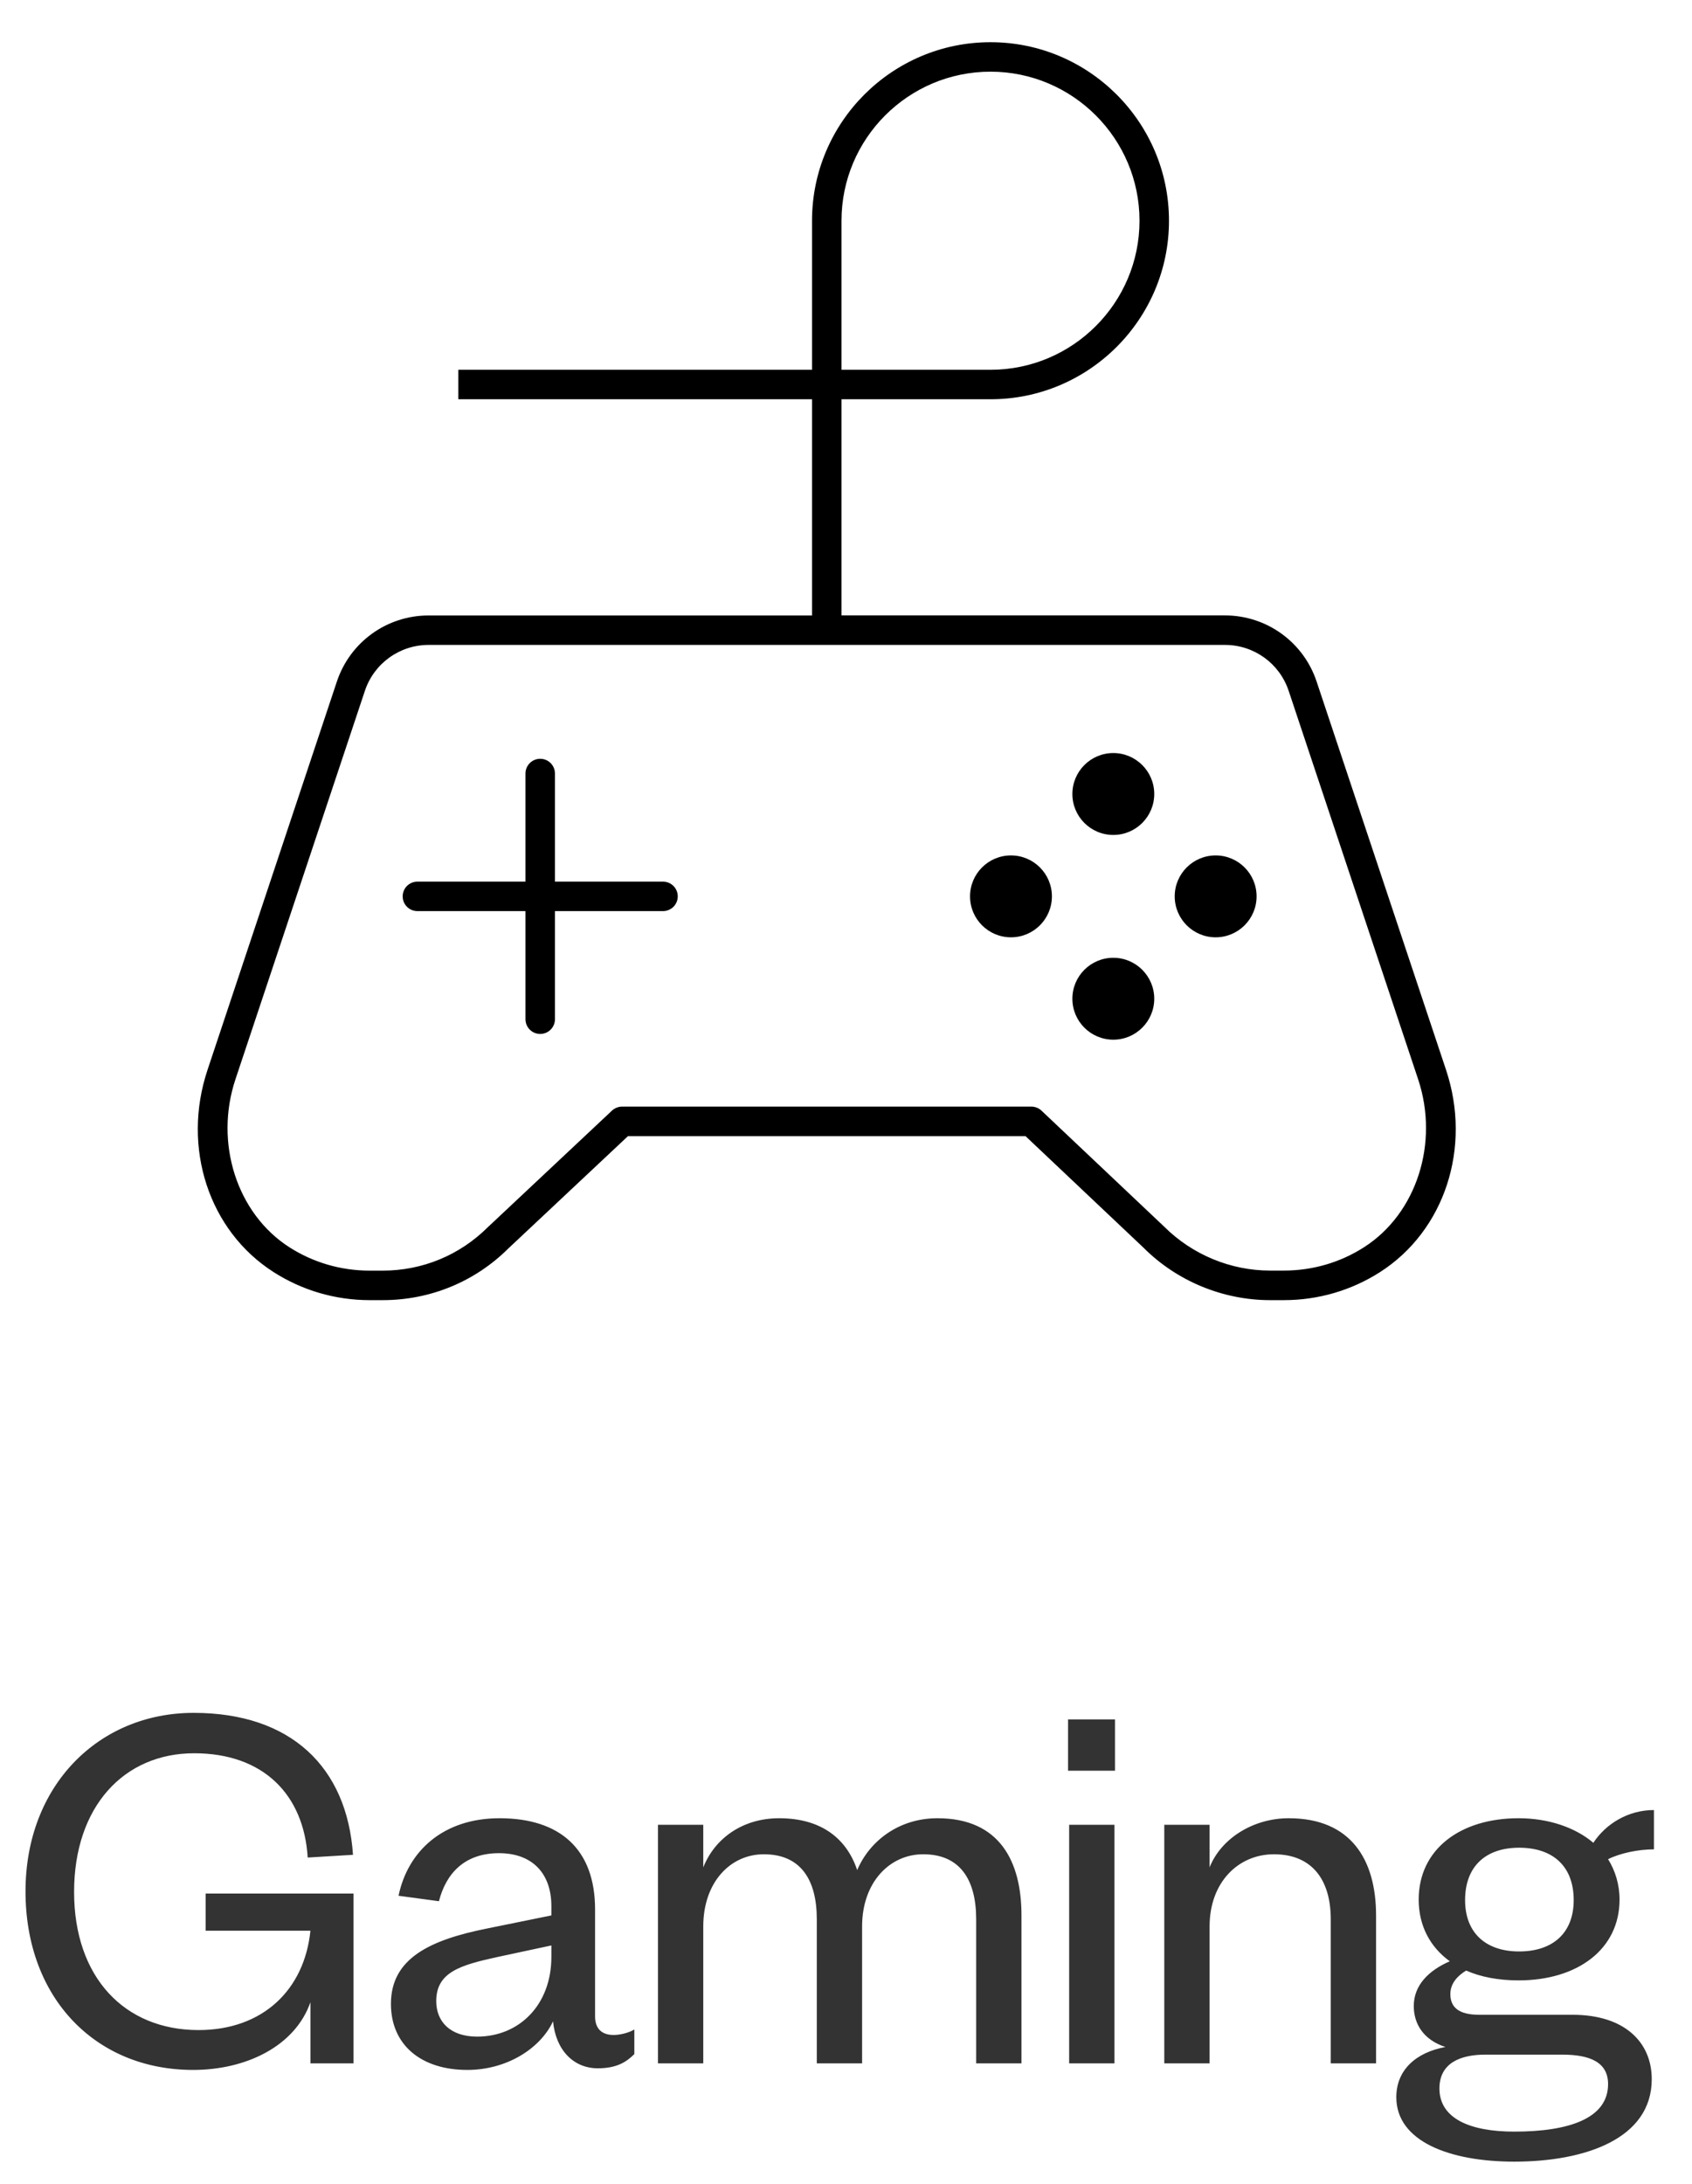 <svg width="62" height="80" viewBox="0 0 62 80" fill="none" xmlns="http://www.w3.org/2000/svg">
<path d="M7.075 75.826C3.515 75.826 0.935 73.206 0.935 69.286C0.935 65.406 3.615 62.746 7.095 62.746C10.655 62.746 12.715 64.726 12.935 67.946L11.275 68.046C11.135 65.746 9.655 64.226 7.115 64.226C4.535 64.226 2.715 66.186 2.715 69.306C2.715 72.426 4.555 74.366 7.275 74.366C9.635 74.366 11.155 72.886 11.375 70.726H7.535V69.366H12.955V75.586H11.375V73.346C10.815 74.946 9.035 75.826 7.075 75.826ZM20.204 71.686V71.266L18.244 71.686C16.864 71.986 15.985 72.246 15.985 73.306C15.985 74.046 16.485 74.606 17.485 74.606C19.024 74.606 20.204 73.446 20.204 71.686ZM21.805 69.946V73.866C21.805 74.326 22.064 74.546 22.485 74.546C22.684 74.546 23.005 74.486 23.244 74.346V75.246C22.945 75.546 22.584 75.766 21.904 75.766C21.005 75.766 20.364 75.086 20.265 74.046C19.785 75.066 18.544 75.826 17.125 75.826C15.425 75.826 14.325 74.906 14.325 73.406C14.325 71.746 15.745 71.066 17.845 70.646L20.204 70.166V69.826C20.204 68.626 19.505 67.886 18.285 67.886C17.024 67.886 16.345 68.626 16.084 69.646L14.604 69.446C14.944 67.806 16.244 66.606 18.305 66.606C20.505 66.606 21.805 67.726 21.805 69.946ZM31.41 68.506C31.87 67.426 32.95 66.606 34.35 66.606C36.63 66.606 37.43 68.186 37.43 70.166V75.586H35.77V70.306C35.77 68.846 35.17 67.926 33.83 67.926C32.59 67.926 31.59 68.966 31.59 70.566V75.586H29.93V70.306C29.93 68.846 29.33 67.926 27.99 67.926C26.75 67.926 25.77 68.966 25.77 70.566V75.586H24.11V66.846H25.77V68.406C26.19 67.346 27.21 66.606 28.55 66.606C30.11 66.606 31.03 67.366 31.41 68.506ZM39.177 66.846H40.837V75.586H39.177V66.846ZM39.137 64.866V62.986H40.857V64.866H39.137ZM44.323 70.566V75.586H42.663V66.846H44.323V68.406C44.743 67.346 45.923 66.606 47.223 66.606C49.503 66.606 50.423 68.126 50.423 70.166V75.586H48.763V70.306C48.763 68.846 48.063 67.926 46.683 67.926C45.363 67.926 44.323 68.966 44.323 70.566ZM59.345 69.586C59.345 71.406 57.805 72.546 55.645 72.546C54.925 72.546 54.265 72.426 53.725 72.186C53.425 72.366 53.145 72.646 53.145 73.046C53.145 73.526 53.445 73.806 54.205 73.806H57.625C59.525 73.806 60.525 74.806 60.525 76.166C60.525 78.346 58.085 79.186 55.485 79.186C53.125 79.186 51.165 78.446 51.165 76.826C51.165 75.826 51.885 75.186 52.965 74.986C52.165 74.726 51.805 74.146 51.805 73.486C51.805 72.726 52.345 72.186 53.125 71.846C52.405 71.326 51.985 70.546 51.985 69.586C51.985 67.746 53.505 66.606 55.645 66.606C56.745 66.606 57.725 66.946 58.385 67.506C58.845 66.806 59.665 66.306 60.605 66.306V67.746C60.025 67.746 59.365 67.886 58.925 68.106C59.185 68.526 59.345 69.026 59.345 69.586ZM52.745 76.506C52.745 77.606 53.865 78.086 55.485 78.086C57.485 78.086 58.925 77.606 58.925 76.346C58.925 75.546 58.265 75.266 57.245 75.266H54.425C53.525 75.266 52.745 75.566 52.745 76.506ZM57.665 69.606C57.665 68.366 56.905 67.686 55.665 67.686C54.445 67.686 53.685 68.366 53.685 69.606C53.685 70.806 54.445 71.486 55.665 71.486C56.905 71.486 57.665 70.806 57.665 69.606Z" fill="#333333"/>
<g clipPath="url(#clip0_3821_12012)">
<path d="M42.295 29.086C42.295 29.914 41.623 30.586 40.795 30.586C39.967 30.586 39.295 29.914 39.295 29.086C39.295 28.258 39.967 27.586 40.795 27.586C41.623 27.586 42.295 28.258 42.295 29.086ZM42.295 36.586C42.295 37.414 41.623 38.086 40.795 38.086C39.967 38.086 39.295 37.414 39.295 36.586C39.295 35.758 39.967 35.086 40.795 35.086C41.623 35.086 42.295 35.758 42.295 36.586ZM44.545 31.336C43.717 31.336 43.045 32.008 43.045 32.836C43.045 33.664 43.717 34.336 44.545 34.336C45.373 34.336 46.045 33.664 46.045 32.836C46.045 32.008 45.373 31.336 44.545 31.336ZM37.045 31.336C36.217 31.336 35.545 32.008 35.545 32.836C35.545 33.664 36.217 34.336 37.045 34.336C37.873 34.336 38.545 33.664 38.545 32.836C38.545 32.008 37.873 31.336 37.045 31.336ZM24.295 32.296H20.335V28.336C20.335 28.038 20.093 27.796 19.795 27.796C19.496 27.796 19.255 28.038 19.255 28.336V32.296H15.295C14.996 32.296 14.755 32.538 14.755 32.836C14.755 33.135 14.996 33.376 15.295 33.376H19.255V37.336C19.255 37.635 19.496 37.876 19.795 37.876C20.093 37.876 20.335 37.635 20.335 37.336V33.376H24.295C24.593 33.376 24.835 33.135 24.835 32.836C24.835 32.538 24.593 32.296 24.295 32.296ZM52.988 39.194L48.244 24.965C47.762 23.518 46.412 22.544 44.885 22.544H30.835V14.626H36.295C39.901 14.626 42.835 11.692 42.835 8.086C42.835 4.48 39.901 1.546 36.295 1.546C32.689 1.546 29.755 4.48 29.755 8.086V13.546H16.795V14.626H29.755V22.546H15.703C14.176 22.546 12.827 23.518 12.344 24.967L7.603 39.196C6.656 42.037 7.651 45.081 10.021 46.597C11.071 47.27 12.289 47.627 13.543 47.627H14.024C15.764 47.627 17.399 46.953 18.622 45.739L23.009 41.621H37.58L41.908 45.712C43.126 46.93 44.813 47.627 46.537 47.627H46.543H47.048C48.302 47.627 49.519 47.272 50.57 46.599C52.939 45.081 53.935 42.037 52.988 39.194ZM30.835 8.086C30.835 5.075 33.284 2.626 36.295 2.626C39.305 2.626 41.755 5.075 41.755 8.086C41.755 11.097 39.305 13.546 36.295 13.546H30.835V8.086ZM49.985 45.687C49.111 46.249 48.094 46.544 47.047 46.544H46.541H46.535C45.095 46.544 43.688 45.961 42.659 44.935L38.165 40.687C38.066 40.593 37.933 40.538 37.795 40.538H22.795C22.658 40.538 22.525 40.591 22.424 40.685L17.869 44.961C16.84 45.983 15.475 46.546 14.023 46.546H13.543C12.496 46.546 11.48 46.251 10.604 45.69C8.681 44.458 7.85 41.872 8.627 39.539L13.37 25.308C13.706 24.301 14.644 23.625 15.704 23.625H44.887C45.949 23.625 46.886 24.301 47.221 25.308L51.965 39.538C52.741 41.87 51.908 44.456 49.985 45.687Z" fill="black"/>
</g>
<defs>
<clipPath id="clip0_3821_12012">
<rect width="48" height="48" fill="white" transform="translate(6.295 0.586)"/>
</clipPath>
</defs>
</svg>
